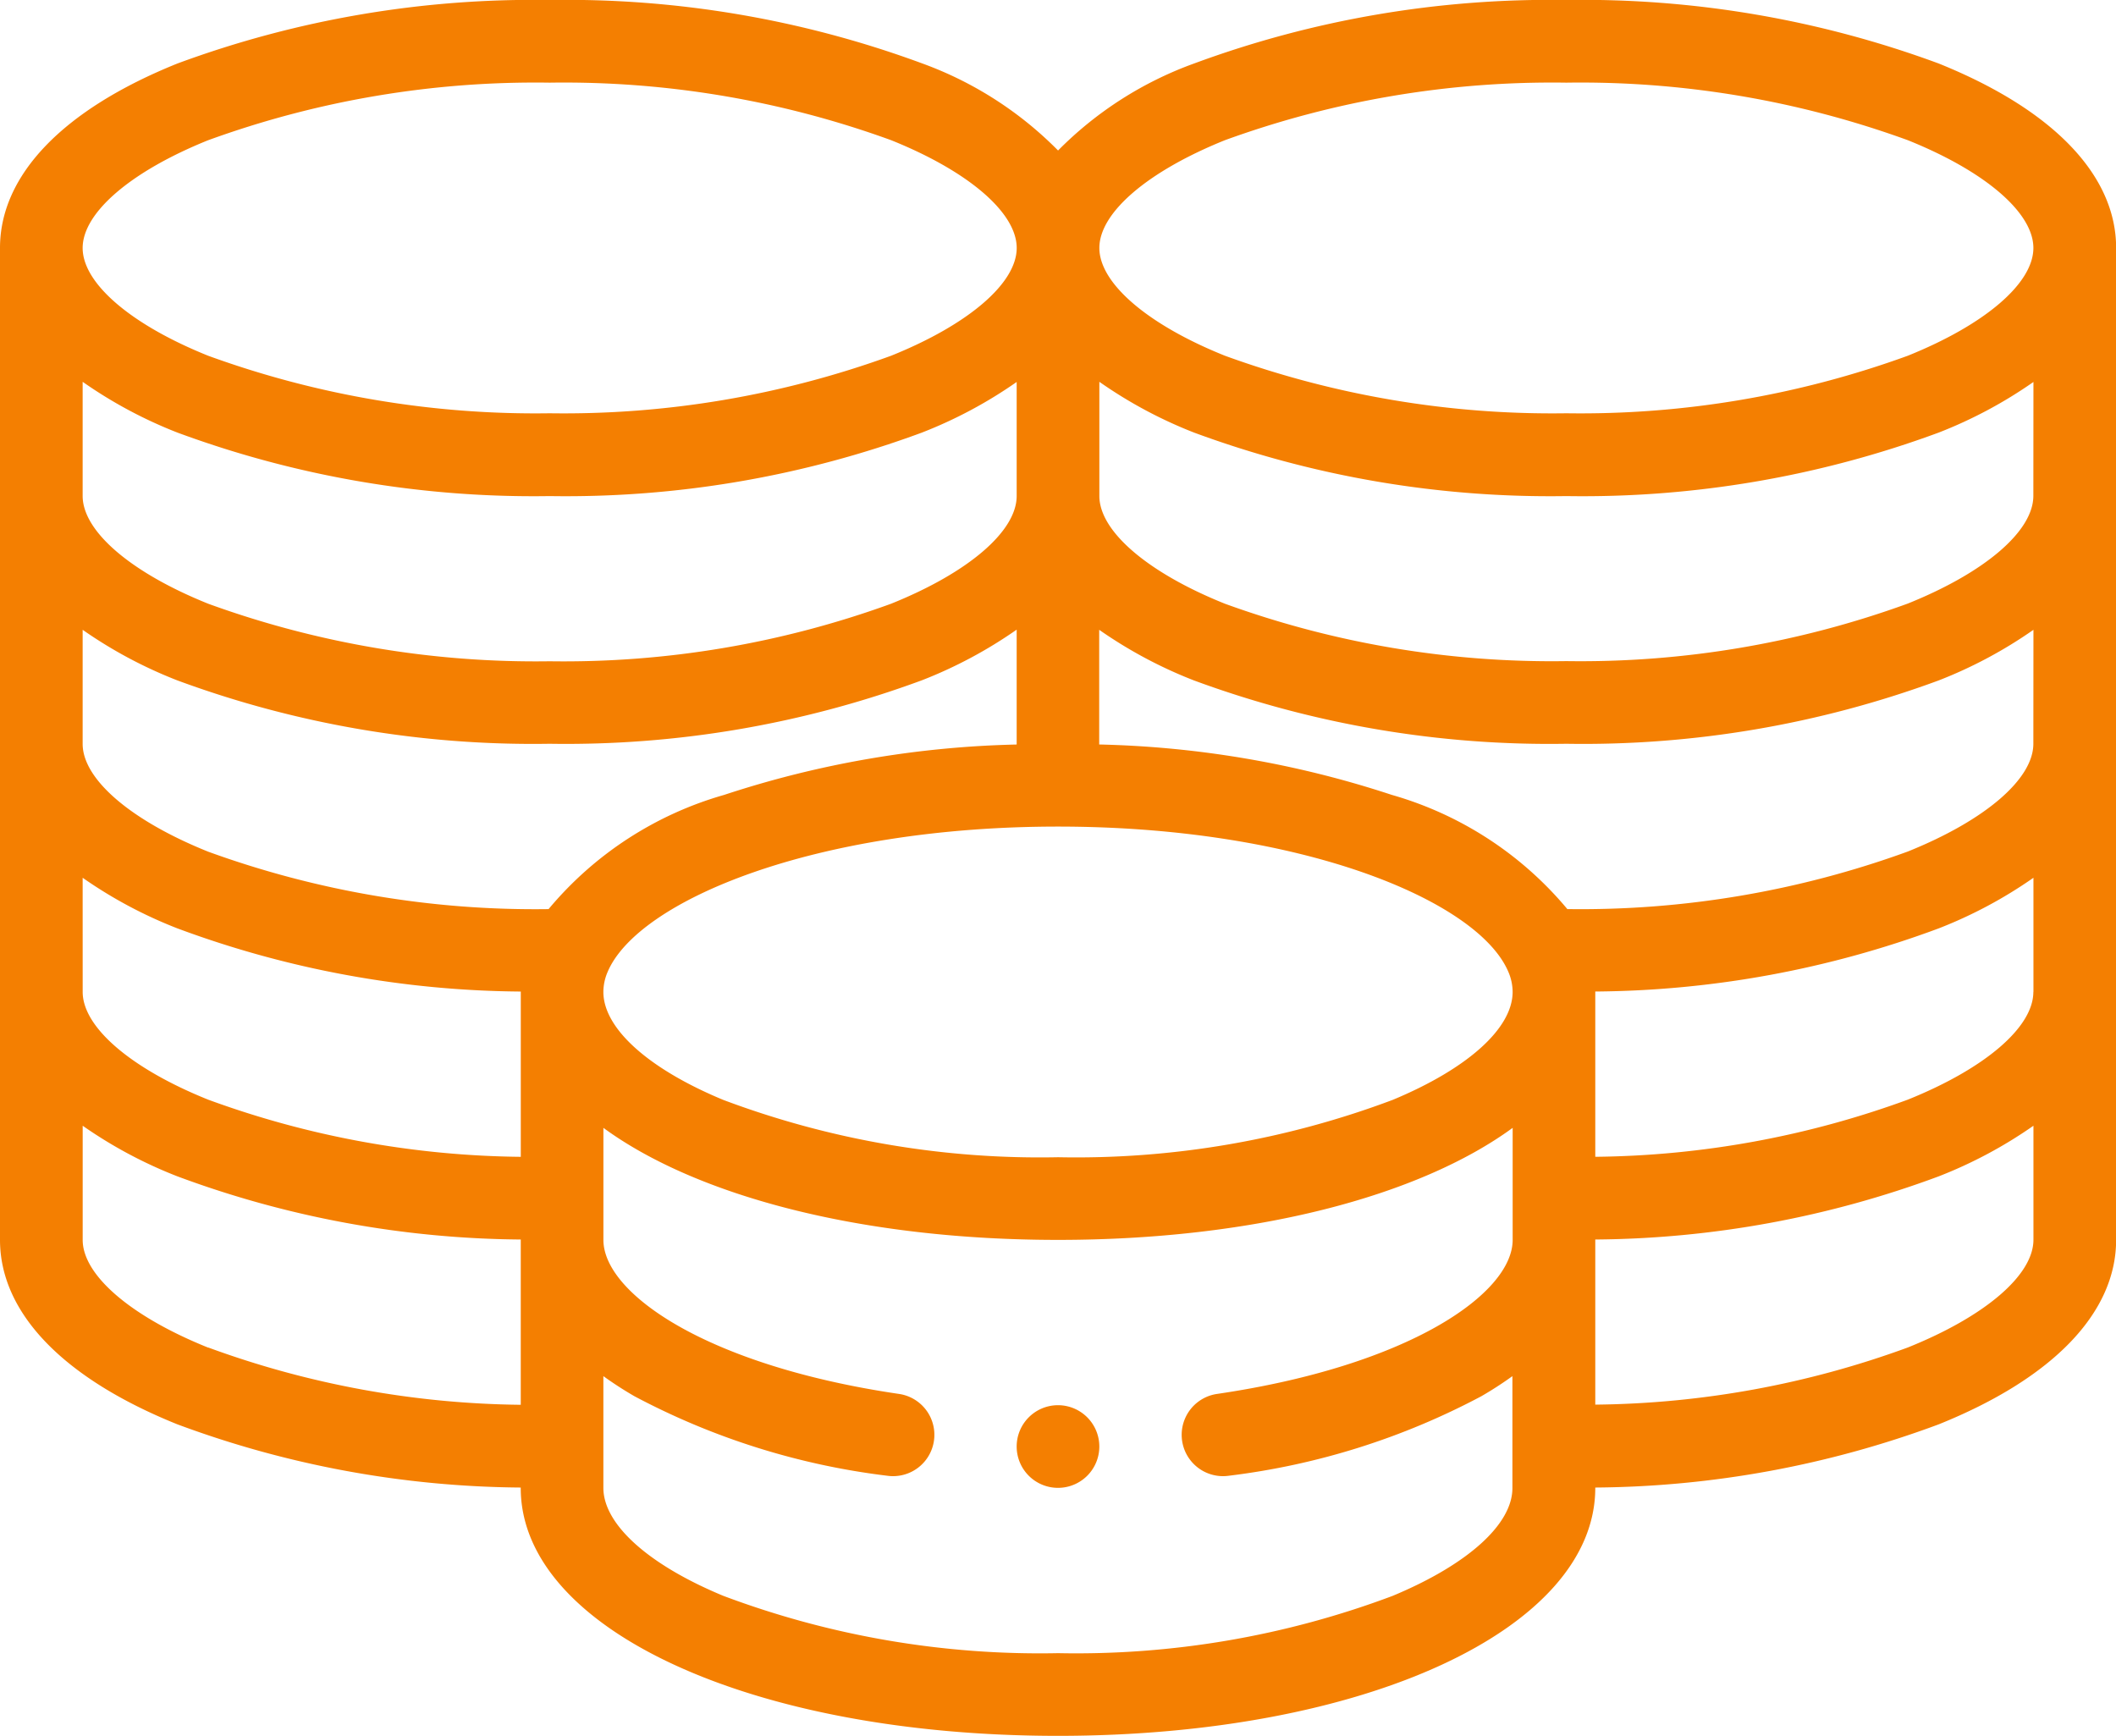 <svg xmlns="http://www.w3.org/2000/svg" width="67.996" height="55.778" viewBox="0 0 67.996 55.778">
  <defs>
    <style>
		.cls-1 {
		fill: #F47F01;
		}
	</style>
  </defs>
  <g id="coins" transform="translate(0 -46)">
    <path id="Path_47972" data-name="Path 47972" class="cls-1" d="M247.328,386a1.328,1.328,0,1,0,1.328,1.328A1.329,1.329,0,0,0,247.328,386Z" transform="translate(-213.33 -294.846)"/>
    <path id="Path_47973" data-name="Path 47973" class="cls-1" d="M62.3,48.041A33,33,0,0,0,50.333,46a33,33,0,0,0-11.964,2.041A11.787,11.787,0,0,0,34,50.836a11.787,11.787,0,0,0-4.371-2.8A33,33,0,0,0,17.663,46,33,33,0,0,0,5.7,48.041C2.024,49.521,0,51.626,0,53.968V85.842c0,2.342,2.024,4.447,5.7,5.927A32.3,32.3,0,0,0,16.733,93.8v.011c0,4.543,7.422,7.968,17.265,7.968s17.265-3.426,17.265-7.968V93.8A32.3,32.3,0,0,0,62.3,91.769c3.675-1.48,5.7-3.585,5.7-5.927V53.968C68,51.626,65.972,49.521,62.3,48.041ZM65.34,77.873c0,1.134-1.546,2.461-4.035,3.463a30.022,30.022,0,0,1-10.042,1.836v-5.3s0-.008,0-.011A32.3,32.3,0,0,0,62.3,75.832a14.461,14.461,0,0,0,3.043-1.626v3.667ZM32.67,61.937c0,1.134-1.546,2.461-4.035,3.463a30.752,30.752,0,0,1-10.972,1.849A30.752,30.752,0,0,1,6.691,65.4c-2.489-1-4.035-2.33-4.035-3.463V58.269A14.461,14.461,0,0,0,5.7,59.9a33,33,0,0,0,11.964,2.041A33,33,0,0,0,29.627,59.9a14.461,14.461,0,0,0,3.043-1.626ZM5.7,67.864A33,33,0,0,0,17.663,69.9a33,33,0,0,0,11.964-2.041,14.461,14.461,0,0,0,3.043-1.626v3.691a32.3,32.3,0,0,0-9.4,1.619,11.428,11.428,0,0,0-5.642,3.67A30.731,30.731,0,0,1,6.691,73.368c-2.489-1-4.035-2.33-4.035-3.463V66.238A14.461,14.461,0,0,0,5.7,67.864ZM2.656,74.206A14.46,14.46,0,0,0,5.7,75.832a32.3,32.3,0,0,0,11.035,2.03s0,.008,0,.011v5.3A30.021,30.021,0,0,1,6.692,81.337c-2.489-1-4.035-2.33-4.035-3.463ZM19.53,77.221c.984-2.29,6.665-4.66,14.468-4.66s13.484,2.369,14.467,4.657a1.643,1.643,0,0,1,.142.655c0,1.168-1.439,2.465-3.851,3.469A28.9,28.9,0,0,1,34,83.186,28.9,28.9,0,0,1,23.24,81.343c-2.411-1-3.851-2.3-3.851-3.469A1.64,1.64,0,0,1,19.53,77.221ZM65.34,69.9c0,1.134-1.546,2.461-4.035,3.463a30.729,30.729,0,0,1-10.94,1.849,11.429,11.429,0,0,0-5.643-3.67,32.292,32.292,0,0,0-9.4-1.619V66.238a14.461,14.461,0,0,0,3.043,1.626A33,33,0,0,0,50.333,69.9,33,33,0,0,0,62.3,67.864a14.461,14.461,0,0,0,3.043-1.626Zm0-7.968c0,1.134-1.546,2.461-4.035,3.463a30.752,30.752,0,0,1-10.972,1.849A30.752,30.752,0,0,1,39.362,65.4c-2.489-1-4.035-2.33-4.035-3.463V58.269A14.461,14.461,0,0,0,38.369,59.9a33,33,0,0,0,11.964,2.041A33,33,0,0,0,62.3,59.9a14.461,14.461,0,0,0,3.043-1.626ZM39.362,50.505a30.751,30.751,0,0,1,10.972-1.849,30.751,30.751,0,0,1,10.972,1.849c2.489,1,4.035,2.33,4.035,3.463s-1.546,2.461-4.035,3.463a30.751,30.751,0,0,1-10.972,1.849,30.751,30.751,0,0,1-10.972-1.849c-2.489-1-4.035-2.33-4.035-3.463S36.873,51.508,39.362,50.505Zm-32.67,0a30.752,30.752,0,0,1,10.972-1.849,30.752,30.752,0,0,1,10.972,1.849c2.489,1,4.035,2.33,4.035,3.463s-1.546,2.461-4.035,3.463a30.752,30.752,0,0,1-10.972,1.849A30.752,30.752,0,0,1,6.691,57.432c-2.489-1-4.035-2.33-4.035-3.463S4.2,51.508,6.691,50.505Zm0,38.8c-2.489-1-4.035-2.33-4.035-3.463V82.174A14.46,14.46,0,0,0,5.7,83.8a32.3,32.3,0,0,0,11.034,2.03v5.311A30.022,30.022,0,0,1,6.691,89.3Zm38.065,7.974A28.9,28.9,0,0,1,34,99.122,28.9,28.9,0,0,1,23.24,97.279c-2.411-1-3.851-2.3-3.851-3.469V90.22a11.7,11.7,0,0,0,1,.647,23.26,23.26,0,0,0,8.115,2.553,1.346,1.346,0,0,0,.195.014,1.328,1.328,0,0,0,.191-2.642c-6.172-.906-9.5-3.227-9.5-4.95v-3.6c3.006,2.2,8.312,3.6,14.609,3.6s11.6-1.4,14.609-3.6v3.6c0,1.724-3.331,4.044-9.5,4.95a1.328,1.328,0,0,0,.191,2.642,1.344,1.344,0,0,0,.195-.014A23.258,23.258,0,0,0,47.6,90.867a11.72,11.72,0,0,0,1-.647v3.59C48.607,94.978,47.167,96.275,44.756,97.279ZM61.305,89.3a30.022,30.022,0,0,1-10.042,1.836V85.83A32.3,32.3,0,0,0,62.3,83.8a14.461,14.461,0,0,0,3.043-1.626v3.667C65.34,86.975,63.794,88.3,61.305,89.3Z"/>
  </g>
</svg>
